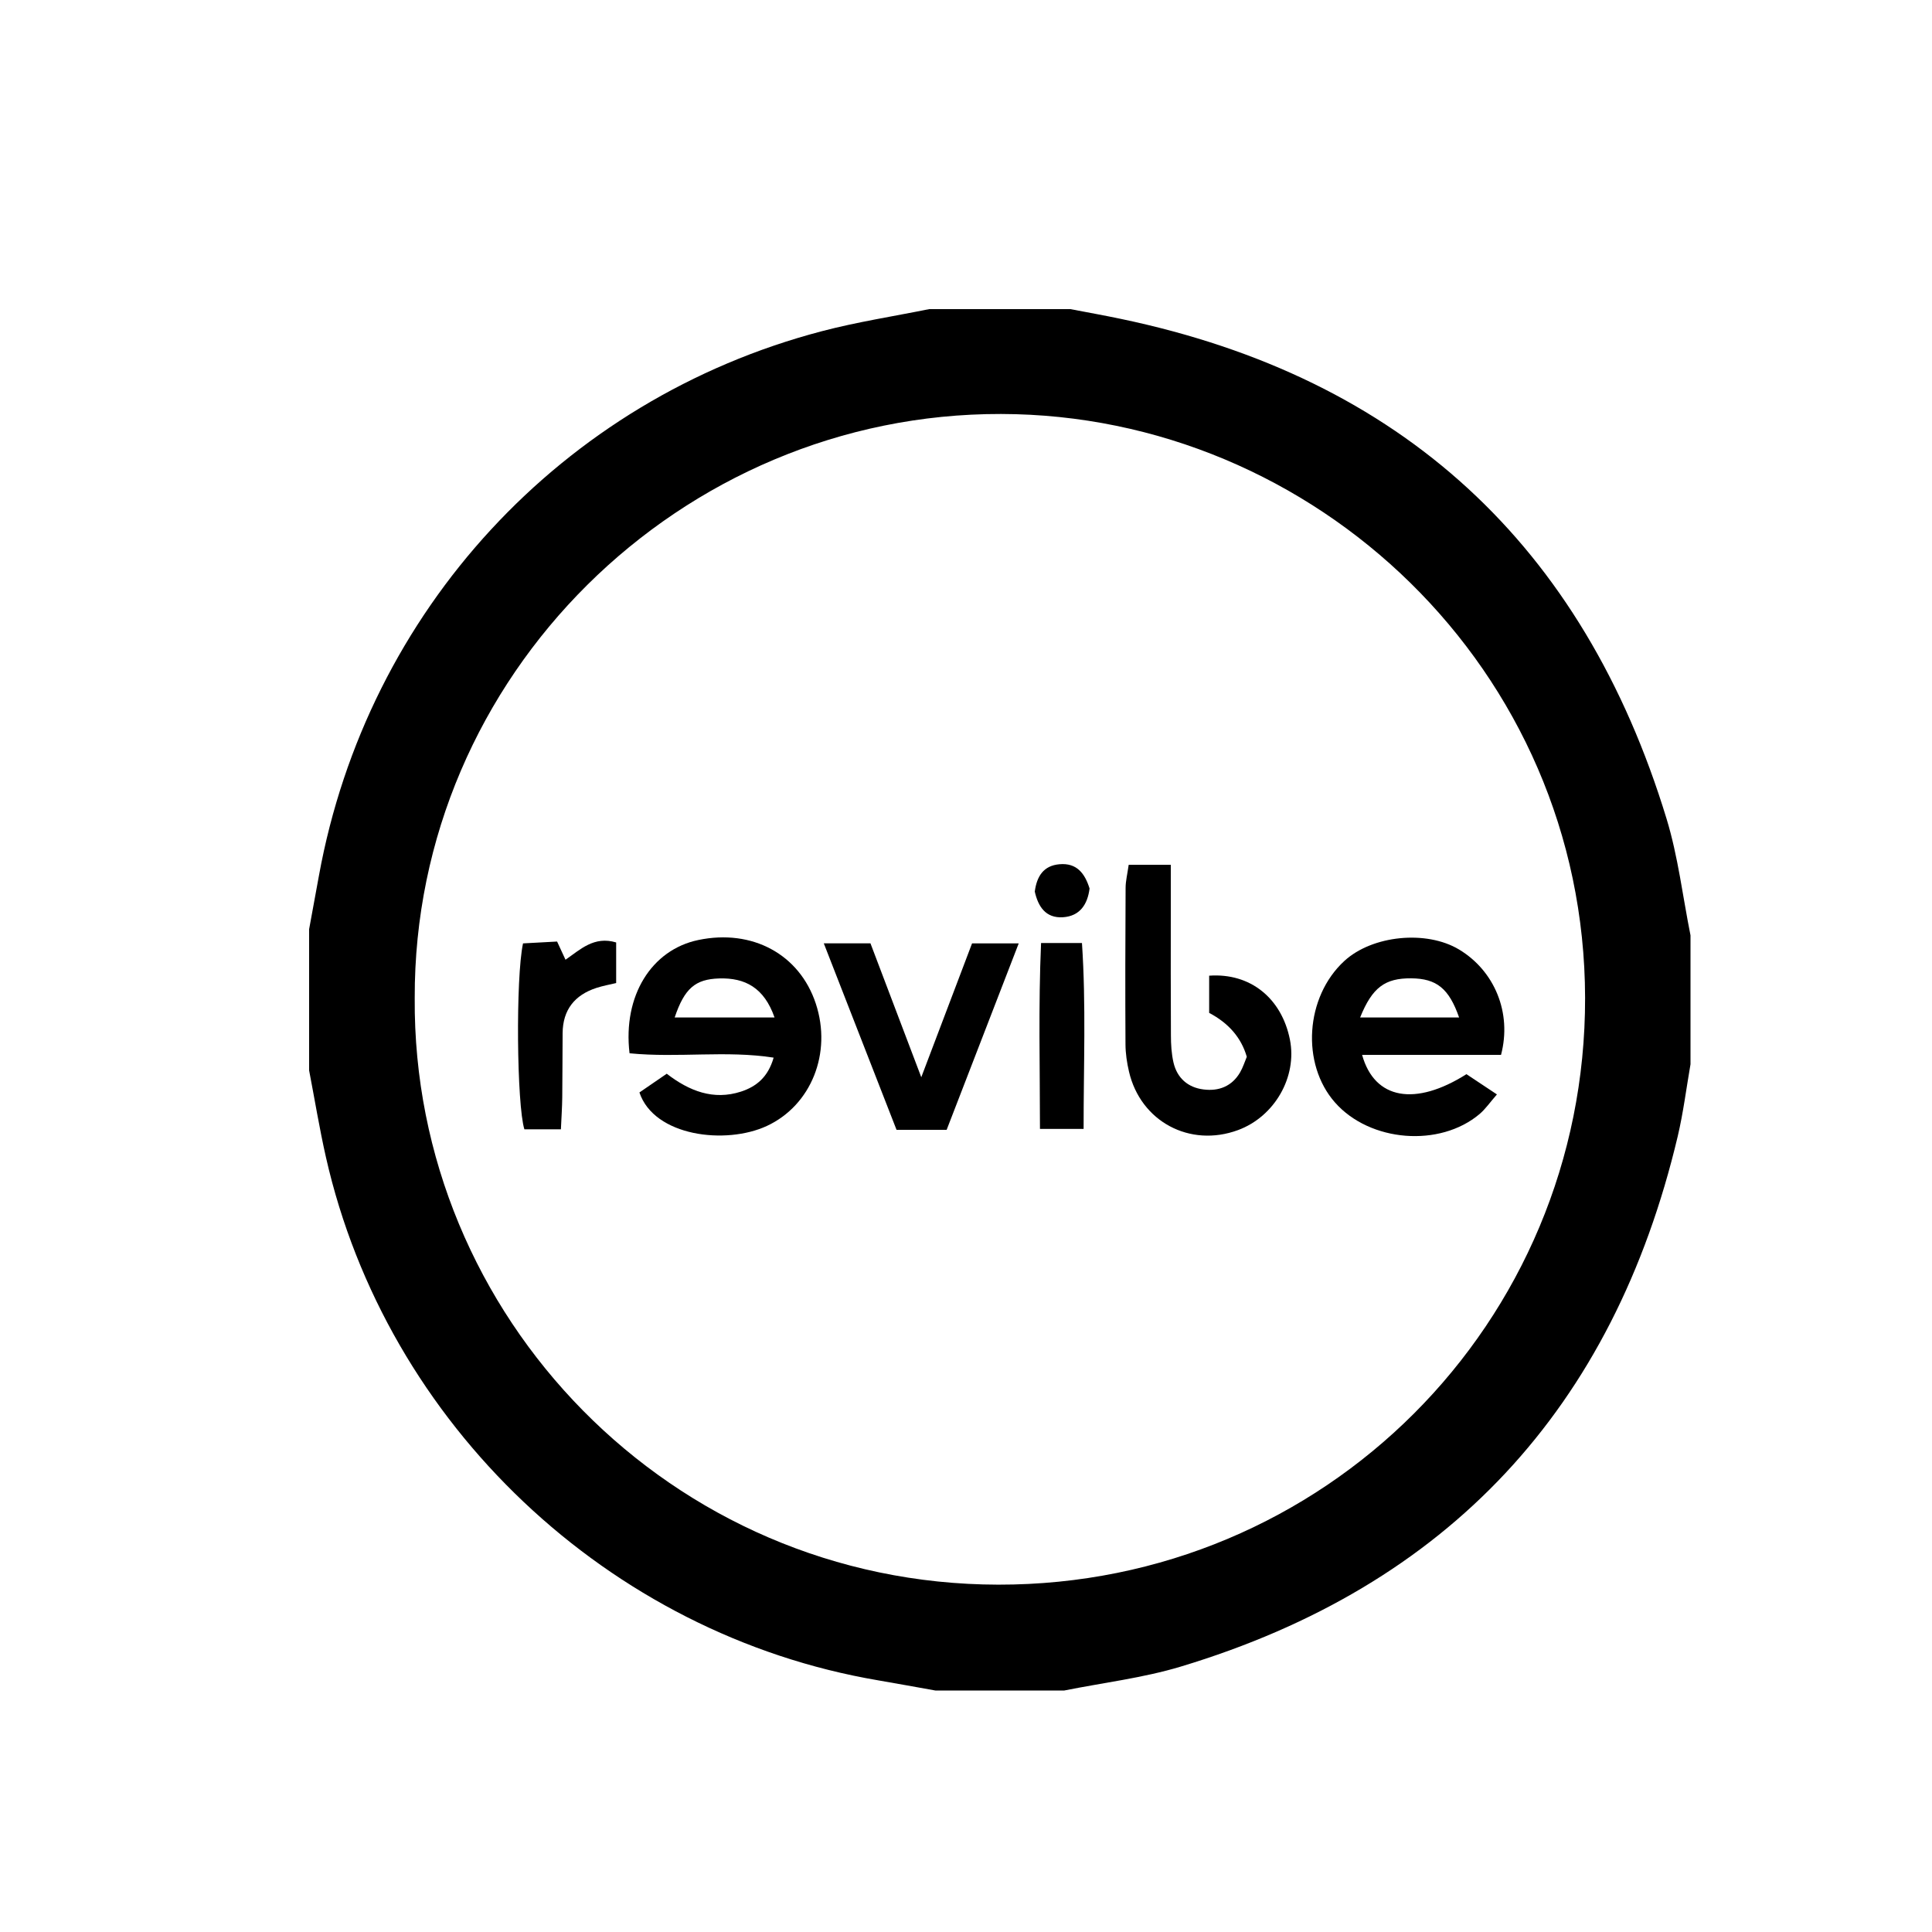 <svg width="200" height="200" viewBox="0 0 200 200" fill="none" xmlns="http://www.w3.org/2000/svg">
<g clip-path="url(#clip0_60_96808)">
<path d="M96.191 32C101.066 32 105.934 32 110.809 32C112.557 32.337 114.317 32.648 116.059 33.017C145.11 39.099 163.884 56.444 172.521 84.757C173.716 88.672 174.193 92.797 175 96.827V110.173C174.568 112.658 174.256 115.175 173.678 117.628C167.017 145.752 149.94 164.176 122.223 172.528C118.315 173.703 114.196 174.193 110.173 175H96.827C94.856 174.65 92.893 174.288 90.922 173.951C62.983 169.21 40.008 147.474 33.741 119.796C33.068 116.821 32.578 113.809 32 110.809C32 105.934 32 101.066 32 96.191C32.337 94.342 32.68 92.492 33.017 90.643C38.006 63.218 58.166 41.343 85.069 34.288C88.723 33.328 92.48 32.75 96.191 32ZM42.932 103.322C42.696 136.276 69.485 163.999 103.347 164.043C137.07 164.088 164.151 136.975 164.088 103.29C164.024 69.326 136.129 42.919 103.627 42.855C70.438 42.785 42.83 69.962 42.932 103.322Z" fill="black"/>
<path d="M151.815 111.203C152.857 111.896 153.791 112.519 154.961 113.294C154.242 114.12 153.779 114.8 153.175 115.315C149.05 118.811 141.817 118.226 138.207 114.139C134.667 110.135 135.119 103.201 139.161 99.483C142.053 96.82 147.645 96.261 151.033 98.288C154.694 100.481 156.537 104.828 155.386 109.201H141.004C142.294 113.834 146.52 114.546 151.808 111.197L151.815 111.203ZM140.8 105.33H151.046C149.997 102.318 148.707 101.295 146.082 101.276C143.394 101.257 142.059 102.197 140.8 105.33Z" fill="black"/>
<path d="M65.169 109.029C64.464 103.087 67.445 98.32 72.287 97.31C77.874 96.14 82.768 98.791 84.452 103.894C86.143 109.017 83.975 114.419 79.393 116.554C75.129 118.537 67.718 117.641 66.193 113.091C67.044 112.506 67.966 111.877 69.021 111.152C71.347 112.944 73.851 113.93 76.711 113.002C78.287 112.487 79.507 111.514 80.086 109.487C75.167 108.718 70.235 109.531 65.176 109.036L65.169 109.029ZM80.181 105.33C79.107 102.254 77.143 101.206 74.448 101.288C71.97 101.365 70.858 102.318 69.841 105.33H80.181Z" fill="black"/>
<path d="M116.834 89.524H121.2C121.2 91.336 121.2 92.906 121.2 94.469C121.2 98.702 121.187 102.935 121.213 107.174C121.213 108.114 121.27 109.08 121.48 109.996C121.855 111.597 122.967 112.576 124.581 112.779C126.157 112.983 127.524 112.462 128.369 111.019C128.681 110.479 128.871 109.869 129.068 109.398C128.5 107.436 127.202 105.922 125.172 104.854V101.003C129.43 100.697 132.672 103.335 133.53 107.612C134.305 111.477 131.947 115.589 128.159 116.987C123.177 118.824 118.073 116.103 116.872 110.93C116.656 110.008 116.516 109.049 116.51 108.108C116.478 102.712 116.491 97.31 116.522 91.914C116.522 91.202 116.707 90.49 116.84 89.531L116.834 89.524Z" fill="black"/>
<path d="M100.633 97.659H105.457C102.896 104.294 100.474 110.554 97.996 116.961H92.81C90.369 110.707 87.897 104.364 85.278 97.652H90.109C91.755 101.98 93.433 106.398 95.371 111.514C97.278 106.487 98.962 102.05 100.627 97.659H100.633Z" fill="black"/>
<path d="M63.785 97.564V101.765C63.117 101.924 62.412 102.051 61.744 102.267C59.488 103.004 58.261 104.536 58.242 106.957C58.223 109.169 58.23 111.387 58.204 113.599C58.192 114.628 58.122 115.652 58.065 116.904H54.283C53.495 114.374 53.374 101.256 54.143 97.659C55.243 97.602 56.444 97.532 57.67 97.468C58.001 98.193 58.249 98.727 58.541 99.35C60.079 98.295 61.49 96.871 63.791 97.564H63.785Z" fill="black"/>
<path d="M107.771 97.621H112.004C112.436 104.053 112.169 110.313 112.175 116.866H107.657C107.657 110.428 107.485 104.186 107.771 97.621Z" fill="black"/>
<path d="M107.123 92.276C107.332 90.712 108.025 89.613 109.665 89.467C111.482 89.302 112.309 90.433 112.792 91.977C112.582 93.649 111.768 94.837 110.046 94.952C108.241 95.072 107.459 93.833 107.116 92.276H107.123Z" fill="black"/>
</g>
<defs>
<clipPath id="clip0_60_96808">
<rect width="143" height="143" fill="white" transform="translate(32 32)"/>
</clipPath>
</defs>
</svg>
